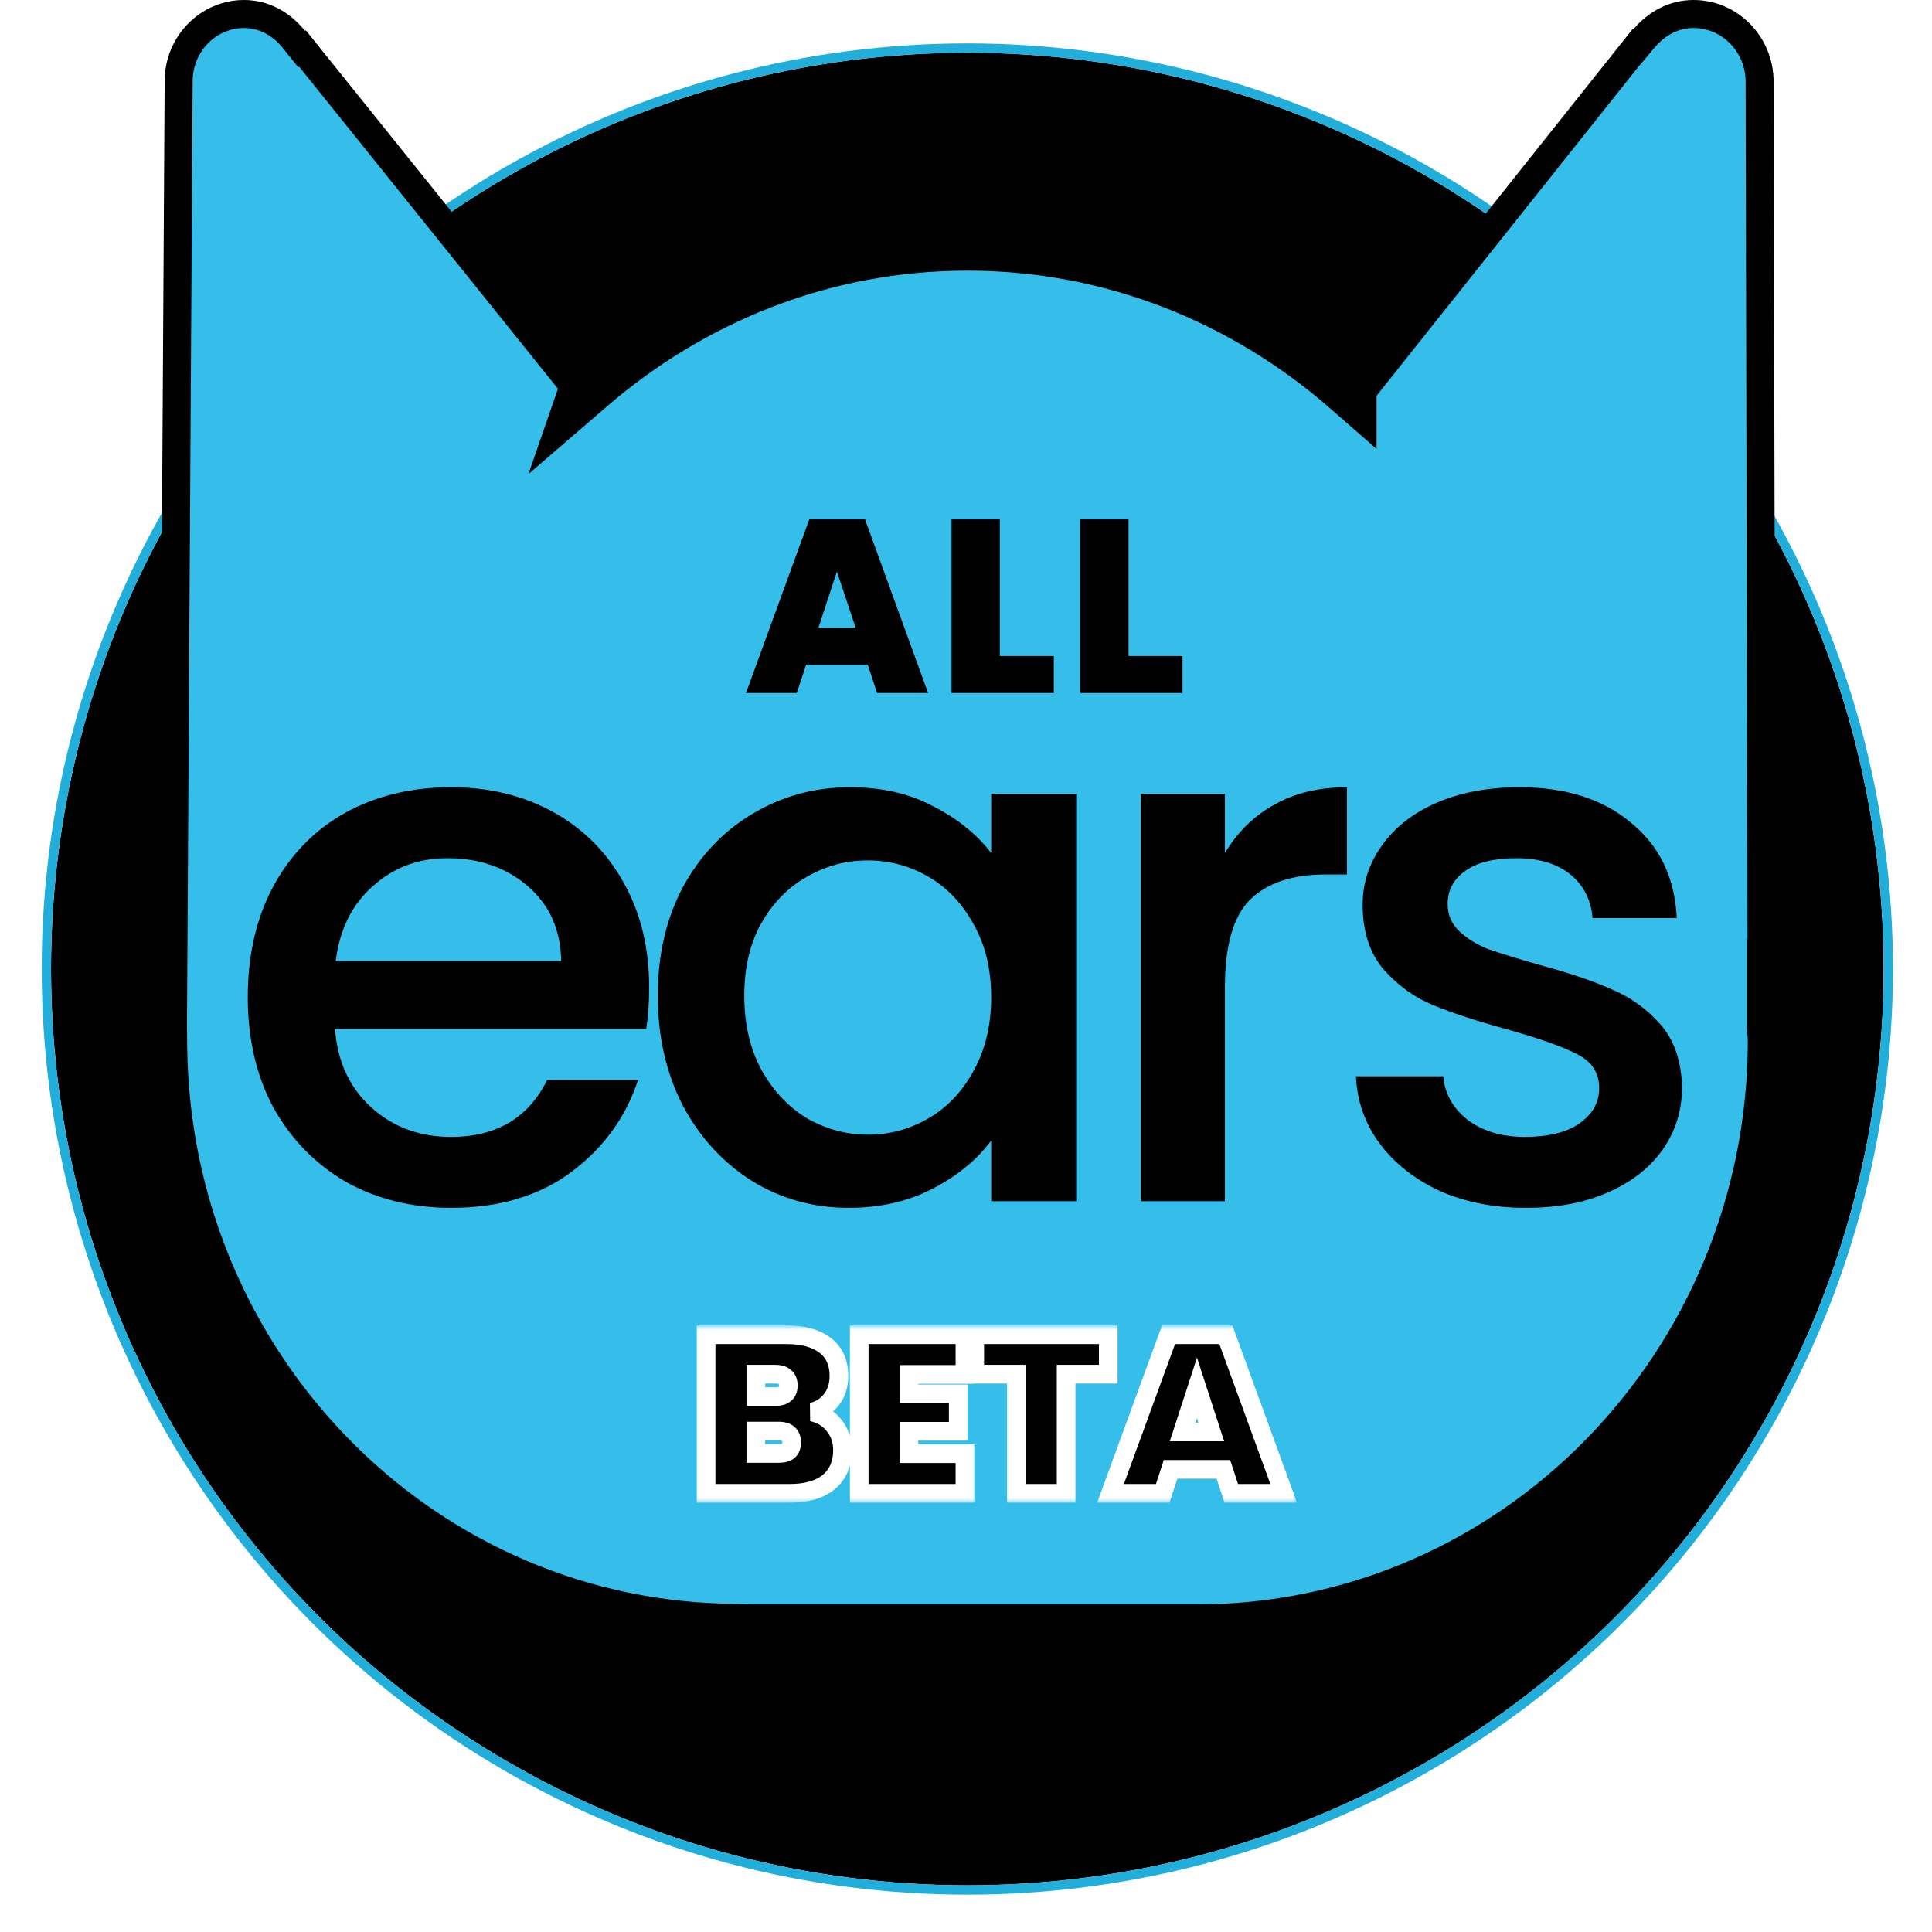 <svg width="207" height="207" viewBox="0 0 207 207" fill="none" xmlns="http://www.w3.org/2000/svg">
<g filter="url(#filter0_d_441_2)">
<circle cx="103.642" cy="99.825" r="98.175" fill="black"/>
<circle cx="103.642" cy="99.825" r="98.675" stroke="#21AEDB" stroke-linejoin="round"/>
</g>
<path d="M17.024 111.346L18.524 111.355L18.524 111.353L18.524 111.346H17.024ZM17.024 111.346C17.024 111.364 17.022 111.381 17.02 111.395C17.018 111.406 17.017 111.414 17.017 111.42V111.498V112.087V112.159L17.029 110.457L17.024 111.346ZM188.742 105.423L188.676 105.33V110.044C188.676 110.366 188.707 110.667 188.729 110.884C188.753 111.123 188.767 111.275 188.767 111.42C188.767 145.676 161.619 173.4 128.196 173.4H78.98V173.353L77.519 173.315C45.068 172.465 18.925 145.525 18.557 112.142L18.532 109.954L19.141 8.715H19.141V8.706C19.141 4.693 22.311 1.5 26.155 1.5C28.285 1.5 30.162 2.56 31.501 4.235L32.313 5.253L32.411 5.195L61.471 41.364L59.857 46.024L64.078 42.386C74.802 33.14 88.555 27.5 103.642 27.5C118.879 27.5 132.755 33.231 143.499 42.624L145.987 44.798V41.885L175.348 4.985L175.396 5.008L176.148 4.112C177.498 2.505 179.338 1.5 181.452 1.5C185.323 1.5 188.531 4.722 188.531 8.766V8.769L188.742 105.423ZM18.504 111.61L18.504 111.609L18.504 111.61Z" fill="#35BEEA" stroke="black" stroke-width="3"/>
<path d="M69.553 105.811C69.553 107.448 69.447 108.926 69.236 110.246H35.893C36.157 113.731 37.45 116.529 39.773 118.642C42.097 120.754 44.948 121.81 48.327 121.81C53.185 121.81 56.617 119.777 58.623 115.711H68.365C67.045 119.724 64.642 123.024 61.157 125.611C57.725 128.146 53.449 129.413 48.327 129.413C44.156 129.413 40.407 128.489 37.081 126.641C33.807 124.74 31.22 122.1 29.319 118.721C27.471 115.289 26.547 111.329 26.547 106.841C26.547 102.353 27.445 98.419 29.24 95.04C31.088 91.608 33.649 88.968 36.922 87.12C40.249 85.272 44.05 84.348 48.327 84.348C52.446 84.348 56.115 85.246 59.336 87.041C62.557 88.836 65.065 91.37 66.86 94.644C68.655 97.865 69.553 101.587 69.553 105.811ZM60.128 102.96C60.075 99.633 58.887 96.967 56.564 94.961C54.241 92.954 51.363 91.951 47.931 91.951C44.816 91.951 42.15 92.954 39.932 94.961C37.714 96.914 36.394 99.581 35.972 102.96H60.128Z" fill="black"/>
<path d="M70.478 106.682C70.478 102.3 71.376 98.419 73.171 95.04C75.019 91.661 77.501 89.047 80.616 87.199C83.784 85.298 87.269 84.348 91.07 84.348C94.502 84.348 97.486 85.034 100.02 86.407C102.607 87.727 104.666 89.39 106.198 91.397V85.061H115.306V128.7H106.198V122.206C104.666 124.265 102.581 125.981 99.941 127.353C97.301 128.726 94.291 129.413 90.912 129.413C87.163 129.413 83.731 128.462 80.616 126.562C77.501 124.608 75.019 121.915 73.171 118.483C71.376 114.998 70.478 111.065 70.478 106.682ZM106.198 106.841C106.198 103.831 105.564 101.218 104.297 99C103.082 96.782 101.472 95.093 99.466 93.931C97.459 92.769 95.294 92.189 92.971 92.189C90.648 92.189 88.483 92.769 86.477 93.931C84.47 95.04 82.834 96.703 81.566 98.921C80.352 101.085 79.745 103.673 79.745 106.682C79.745 109.692 80.352 112.332 81.566 114.602C82.834 116.873 84.47 118.615 86.477 119.829C88.536 120.991 90.701 121.572 92.971 121.572C95.294 121.572 97.459 120.991 99.466 119.829C101.472 118.668 103.082 116.978 104.297 114.761C105.564 112.49 106.198 109.85 106.198 106.841Z" fill="black"/>
<path d="M131.243 91.397C132.563 89.179 134.306 87.463 136.471 86.249C138.688 84.981 141.302 84.348 144.311 84.348V93.694H142.015C138.477 93.694 135.784 94.591 133.936 96.386C132.141 98.181 131.243 101.297 131.243 105.732V128.7H122.215V85.061H131.243V91.397Z" fill="black"/>
<path d="M163.501 129.413C160.069 129.413 156.98 128.806 154.234 127.591C151.541 126.324 149.403 124.634 147.819 122.522C146.235 120.357 145.39 117.955 145.285 115.315H154.63C154.789 117.163 155.66 118.721 157.244 119.988C158.881 121.202 160.913 121.81 163.342 121.81C165.877 121.81 167.83 121.334 169.203 120.384C170.629 119.381 171.341 118.113 171.341 116.582C171.341 114.945 170.549 113.731 168.965 112.939C167.434 112.147 164.979 111.276 161.6 110.325C158.326 109.428 155.66 108.557 153.601 107.712C151.541 106.867 149.746 105.573 148.215 103.831C146.737 102.089 145.997 99.792 145.997 96.941C145.997 94.618 146.684 92.505 148.057 90.605C149.429 88.651 151.383 87.12 153.917 86.011C156.505 84.902 159.461 84.348 162.788 84.348C167.751 84.348 171.737 85.615 174.747 88.15C177.809 90.631 179.446 94.037 179.657 98.366H170.629C170.47 96.413 169.678 94.855 168.253 93.694C166.827 92.532 164.9 91.951 162.471 91.951C160.095 91.951 158.273 92.4 157.006 93.297C155.739 94.195 155.105 95.383 155.105 96.862C155.105 98.023 155.528 99 156.373 99.792C157.217 100.584 158.247 101.217 159.461 101.693C160.676 102.115 162.471 102.669 164.847 103.356C168.015 104.201 170.602 105.072 172.609 105.969C174.668 106.814 176.437 108.081 177.915 109.771C179.393 111.461 180.159 113.705 180.212 116.503C180.212 118.985 179.525 121.202 178.153 123.156C176.78 125.11 174.826 126.641 172.292 127.75C169.81 128.858 166.88 129.413 163.501 129.413Z" fill="black"/>
<path d="M92.97 71.214H86.37L85.366 74.25H79.928L86.713 55.638H92.679L99.438 74.25H93.973L92.97 71.214ZM91.676 67.254L89.67 61.235L87.69 67.254H91.676Z" fill="black"/>
<path d="M107.123 70.29H112.905V74.25H101.949V55.638H107.123V70.29Z" fill="black"/>
<path d="M120.916 70.29H126.698V74.25H115.742V55.638H120.916V70.29Z" fill="black"/>
<mask id="path-6-outside-1_441_2" maskUnits="userSpaceOnUse" x="74" y="142" width="65" height="19" fill="black">
<rect fill="white" x="74" y="142" width="65" height="19"/>
<path d="M87.029 151.288C88.053 151.528 88.845 152.024 89.405 152.776C89.981 153.512 90.269 154.368 90.269 155.344C90.269 156.832 89.773 157.984 88.781 158.8C87.805 159.6 86.397 160 84.557 160H75.653V143.008H84.317C86.045 143.008 87.405 143.384 88.397 144.136C89.389 144.888 89.885 145.984 89.885 147.424C89.885 148.416 89.621 149.256 89.093 149.944C88.581 150.616 87.893 151.064 87.029 151.288ZM80.981 149.632H83.045C83.525 149.632 83.877 149.536 84.101 149.344C84.341 149.152 84.461 148.856 84.461 148.456C84.461 148.04 84.341 147.736 84.101 147.544C83.877 147.336 83.525 147.232 83.045 147.232H80.981V149.632ZM83.405 155.728C83.885 155.728 84.237 155.64 84.461 155.464C84.701 155.272 84.821 154.968 84.821 154.552C84.821 153.736 84.349 153.328 83.405 153.328H80.981V155.728H83.405ZM97.387 147.256V149.344H102.667V153.352H97.387V155.752H103.387V160H92.059V143.008H103.387V147.256H97.387ZM118.739 143.008V147.232H114.227V160H108.899V147.232H104.435V143.008H118.739ZM131.08 157.432H125.416L124.576 160H118.984L125.2 143.008H131.344L137.536 160H131.92L131.08 157.432ZM129.784 153.424L128.248 148.696L126.712 153.424H129.784Z"/>
</mask>
<path d="M87.029 151.288C88.053 151.528 88.845 152.024 89.405 152.776C89.981 153.512 90.269 154.368 90.269 155.344C90.269 156.832 89.773 157.984 88.781 158.8C87.805 159.6 86.397 160 84.557 160H75.653V143.008H84.317C86.045 143.008 87.405 143.384 88.397 144.136C89.389 144.888 89.885 145.984 89.885 147.424C89.885 148.416 89.621 149.256 89.093 149.944C88.581 150.616 87.893 151.064 87.029 151.288ZM80.981 149.632H83.045C83.525 149.632 83.877 149.536 84.101 149.344C84.341 149.152 84.461 148.856 84.461 148.456C84.461 148.04 84.341 147.736 84.101 147.544C83.877 147.336 83.525 147.232 83.045 147.232H80.981V149.632ZM83.405 155.728C83.885 155.728 84.237 155.64 84.461 155.464C84.701 155.272 84.821 154.968 84.821 154.552C84.821 153.736 84.349 153.328 83.405 153.328H80.981V155.728H83.405ZM97.387 147.256V149.344H102.667V153.352H97.387V155.752H103.387V160H92.059V143.008H103.387V147.256H97.387ZM118.739 143.008V147.232H114.227V160H108.899V147.232H104.435V143.008H118.739ZM131.08 157.432H125.416L124.576 160H118.984L125.2 143.008H131.344L137.536 160H131.92L131.08 157.432ZM129.784 153.424L128.248 148.696L126.712 153.424H129.784Z" fill="black"/>
<path d="M87.029 151.288L86.778 150.32L86.801 152.262L87.029 151.288ZM89.405 152.776L88.603 153.373L88.61 153.383L88.618 153.392L89.405 152.776ZM88.781 158.8L89.415 159.573L89.416 159.572L88.781 158.8ZM75.653 160H74.653V161H75.653V160ZM75.653 143.008V142.008H74.653V143.008H75.653ZM89.093 149.944L88.3 149.335L88.298 149.338L89.093 149.944ZM80.981 149.632H79.981V150.632H80.981V149.632ZM84.101 149.344L83.476 148.563L83.463 148.574L83.45 148.585L84.101 149.344ZM84.101 147.544L83.421 148.277L83.448 148.302L83.476 148.325L84.101 147.544ZM80.981 147.232V146.232H79.981V147.232H80.981ZM84.461 155.464L85.079 156.25L85.086 156.245L84.461 155.464ZM80.981 153.328V152.328H79.981V153.328H80.981ZM80.981 155.728H79.981V156.728H80.981V155.728ZM86.801 152.262C87.625 152.455 88.201 152.834 88.603 153.373L90.207 152.179C89.489 151.214 88.481 150.601 87.257 150.314L86.801 152.262ZM88.618 153.392C89.049 153.944 89.269 154.581 89.269 155.344H91.269C91.269 154.155 90.913 153.08 90.193 152.16L88.618 153.392ZM89.269 155.344C89.269 156.586 88.869 157.433 88.146 158.028L89.416 159.572C90.677 158.535 91.269 157.078 91.269 155.344H89.269ZM88.147 158.027C87.416 158.626 86.269 159 84.557 159V161C86.525 161 88.194 160.574 89.415 159.573L88.147 158.027ZM84.557 159H75.653V161H84.557V159ZM76.653 160V143.008H74.653V160H76.653ZM75.653 144.008H84.317V142.008H75.653V144.008ZM84.317 144.008C85.91 144.008 87.031 144.355 87.793 144.933L89.001 143.339C87.779 142.413 86.18 142.008 84.317 142.008V144.008ZM87.793 144.933C88.494 145.465 88.885 146.241 88.885 147.424H90.885C90.885 145.727 90.284 144.311 89.001 143.339L87.793 144.933ZM88.885 147.424C88.885 148.229 88.675 148.846 88.3 149.335L89.886 150.553C90.567 149.666 90.885 148.603 90.885 147.424H88.885ZM88.298 149.338C87.93 149.821 87.438 150.149 86.778 150.32L87.28 152.256C88.348 151.979 89.233 151.411 89.889 150.55L88.298 149.338ZM80.981 150.632H83.045V148.632H80.981V150.632ZM83.045 150.632C83.624 150.632 84.263 150.522 84.752 150.103L83.45 148.585C83.474 148.564 83.472 148.577 83.406 148.595C83.338 148.614 83.222 148.632 83.045 148.632V150.632ZM84.726 150.125C85.271 149.689 85.461 149.061 85.461 148.456H83.461C83.461 148.559 83.445 148.6 83.444 148.602C83.444 148.603 83.447 148.597 83.454 148.587C83.461 148.577 83.469 148.569 83.476 148.563L84.726 150.125ZM85.461 148.456C85.461 147.851 85.28 147.206 84.726 146.763L83.476 148.325C83.467 148.317 83.457 148.307 83.449 148.296C83.442 148.286 83.44 148.28 83.441 148.283C83.444 148.291 83.461 148.341 83.461 148.456H85.461ZM84.782 146.811C84.292 146.356 83.639 146.232 83.045 146.232V148.232C83.217 148.232 83.325 148.251 83.386 148.269C83.443 148.286 83.442 148.297 83.421 148.277L84.782 146.811ZM83.045 146.232H80.981V148.232H83.045V146.232ZM79.981 147.232V149.632H81.981V147.232H79.981ZM83.405 156.728C83.969 156.728 84.594 156.632 85.079 156.25L83.843 154.678C83.868 154.658 83.862 154.673 83.787 154.692C83.711 154.711 83.588 154.728 83.405 154.728V156.728ZM85.086 156.245C85.64 155.802 85.821 155.157 85.821 154.552H83.821C83.821 154.667 83.804 154.717 83.801 154.725C83.8 154.728 83.802 154.722 83.809 154.712C83.817 154.701 83.827 154.691 83.836 154.683L85.086 156.245ZM85.821 154.552C85.821 153.949 85.64 153.326 85.121 152.877C84.63 152.453 83.999 152.328 83.405 152.328V154.328C83.756 154.328 83.832 154.407 83.813 154.391C83.801 154.38 83.796 154.368 83.8 154.376C83.805 154.39 83.821 154.442 83.821 154.552H85.821ZM83.405 152.328H80.981V154.328H83.405V152.328ZM79.981 153.328V155.728H81.981V153.328H79.981ZM80.981 156.728H83.405V154.728H80.981V156.728ZM97.387 147.256V146.256H96.387V147.256H97.387ZM97.387 149.344H96.387V150.344H97.387V149.344ZM102.667 149.344H103.667V148.344H102.667V149.344ZM102.667 153.352V154.352H103.667V153.352H102.667ZM97.387 153.352V152.352H96.387V153.352H97.387ZM97.387 155.752H96.387V156.752H97.387V155.752ZM103.387 155.752H104.387V154.752H103.387V155.752ZM103.387 160V161H104.387V160H103.387ZM92.059 160H91.059V161H92.059V160ZM92.059 143.008V142.008H91.059V143.008H92.059ZM103.387 143.008H104.387V142.008H103.387V143.008ZM103.387 147.256V148.256H104.387V147.256H103.387ZM96.387 147.256V149.344H98.387V147.256H96.387ZM97.387 150.344H102.667V148.344H97.387V150.344ZM101.667 149.344V153.352H103.667V149.344H101.667ZM102.667 152.352H97.387V154.352H102.667V152.352ZM96.387 153.352V155.752H98.387V153.352H96.387ZM97.387 156.752H103.387V154.752H97.387V156.752ZM102.387 155.752V160H104.387V155.752H102.387ZM103.387 159H92.059V161H103.387V159ZM93.059 160V143.008H91.059V160H93.059ZM92.059 144.008H103.387V142.008H92.059V144.008ZM102.387 143.008V147.256H104.387V143.008H102.387ZM103.387 146.256H97.387V148.256H103.387V146.256ZM118.739 143.008H119.739V142.008H118.739V143.008ZM118.739 147.232V148.232H119.739V147.232H118.739ZM114.227 147.232V146.232H113.227V147.232H114.227ZM114.227 160V161H115.227V160H114.227ZM108.899 160H107.899V161H108.899V160ZM108.899 147.232H109.899V146.232H108.899V147.232ZM104.435 147.232H103.435V148.232H104.435V147.232ZM104.435 143.008V142.008H103.435V143.008H104.435ZM117.739 143.008V147.232H119.739V143.008H117.739ZM118.739 146.232H114.227V148.232H118.739V146.232ZM113.227 147.232V160H115.227V147.232H113.227ZM114.227 159H108.899V161H114.227V159ZM109.899 160V147.232H107.899V160H109.899ZM108.899 146.232H104.435V148.232H108.899V146.232ZM105.435 147.232V143.008H103.435V147.232H105.435ZM104.435 144.008H118.739V142.008H104.435V144.008ZM131.08 157.432L132.031 157.121L131.805 156.432H131.08V157.432ZM125.416 157.432V156.432H124.691L124.466 157.121L125.416 157.432ZM124.576 160V161H125.301L125.527 160.311L124.576 160ZM118.984 160L118.045 159.656L117.554 161H118.984V160ZM125.2 143.008V142.008H124.501L124.261 142.664L125.2 143.008ZM131.344 143.008L132.284 142.666L132.044 142.008H131.344V143.008ZM137.536 160V161H138.965L138.476 159.658L137.536 160ZM131.92 160L130.97 160.311L131.195 161H131.92V160ZM129.784 153.424V154.424H131.161L130.735 153.115L129.784 153.424ZM128.248 148.696L129.199 148.387L128.248 145.46L127.297 148.387L128.248 148.696ZM126.712 153.424L125.761 153.115L125.336 154.424H126.712V153.424ZM131.08 156.432H125.416V158.432H131.08V156.432ZM124.466 157.121L123.626 159.689L125.527 160.311L126.367 157.743L124.466 157.121ZM124.576 159H118.984V161H124.576V159ZM119.924 160.344L126.14 143.352L124.261 142.664L118.045 159.656L119.924 160.344ZM125.2 144.008H131.344V142.008H125.2V144.008ZM130.405 143.35L136.597 160.342L138.476 159.658L132.284 142.666L130.405 143.35ZM137.536 159H131.92V161H137.536V159ZM132.871 159.689L132.031 157.121L130.13 157.743L130.97 160.311L132.871 159.689ZM130.735 153.115L129.199 148.387L127.297 149.005L128.833 153.733L130.735 153.115ZM127.297 148.387L125.761 153.115L127.663 153.733L129.199 149.005L127.297 148.387ZM126.712 154.424H129.784V152.424H126.712V154.424Z" fill="white" mask="url(#path-6-outside-1_441_2)"/>
<defs>
<filter id="filter0_d_441_2" x="0.467" y="0.65" width="206.35" height="206.35" filterUnits="userSpaceOnUse" color-interpolation-filters="sRGB">
<feFlood flood-opacity="0" result="BackgroundImageFix"/>
<feColorMatrix in="SourceAlpha" type="matrix" values="0 0 0 0 0 0 0 0 0 0 0 0 0 0 0 0 0 0 127 0" result="hardAlpha"/>
<feOffset dy="4"/>
<feGaussianBlur stdDeviation="2"/>
<feComposite in2="hardAlpha" operator="out"/>
<feColorMatrix type="matrix" values="0 0 0 0 0 0 0 0 0 0 0 0 0 0 0 0 0 0 0.05 0"/>
<feBlend mode="normal" in2="BackgroundImageFix" result="effect1_dropShadow_441_2"/>
<feBlend mode="normal" in="SourceGraphic" in2="effect1_dropShadow_441_2" result="shape"/>
</filter>
</defs>
</svg>